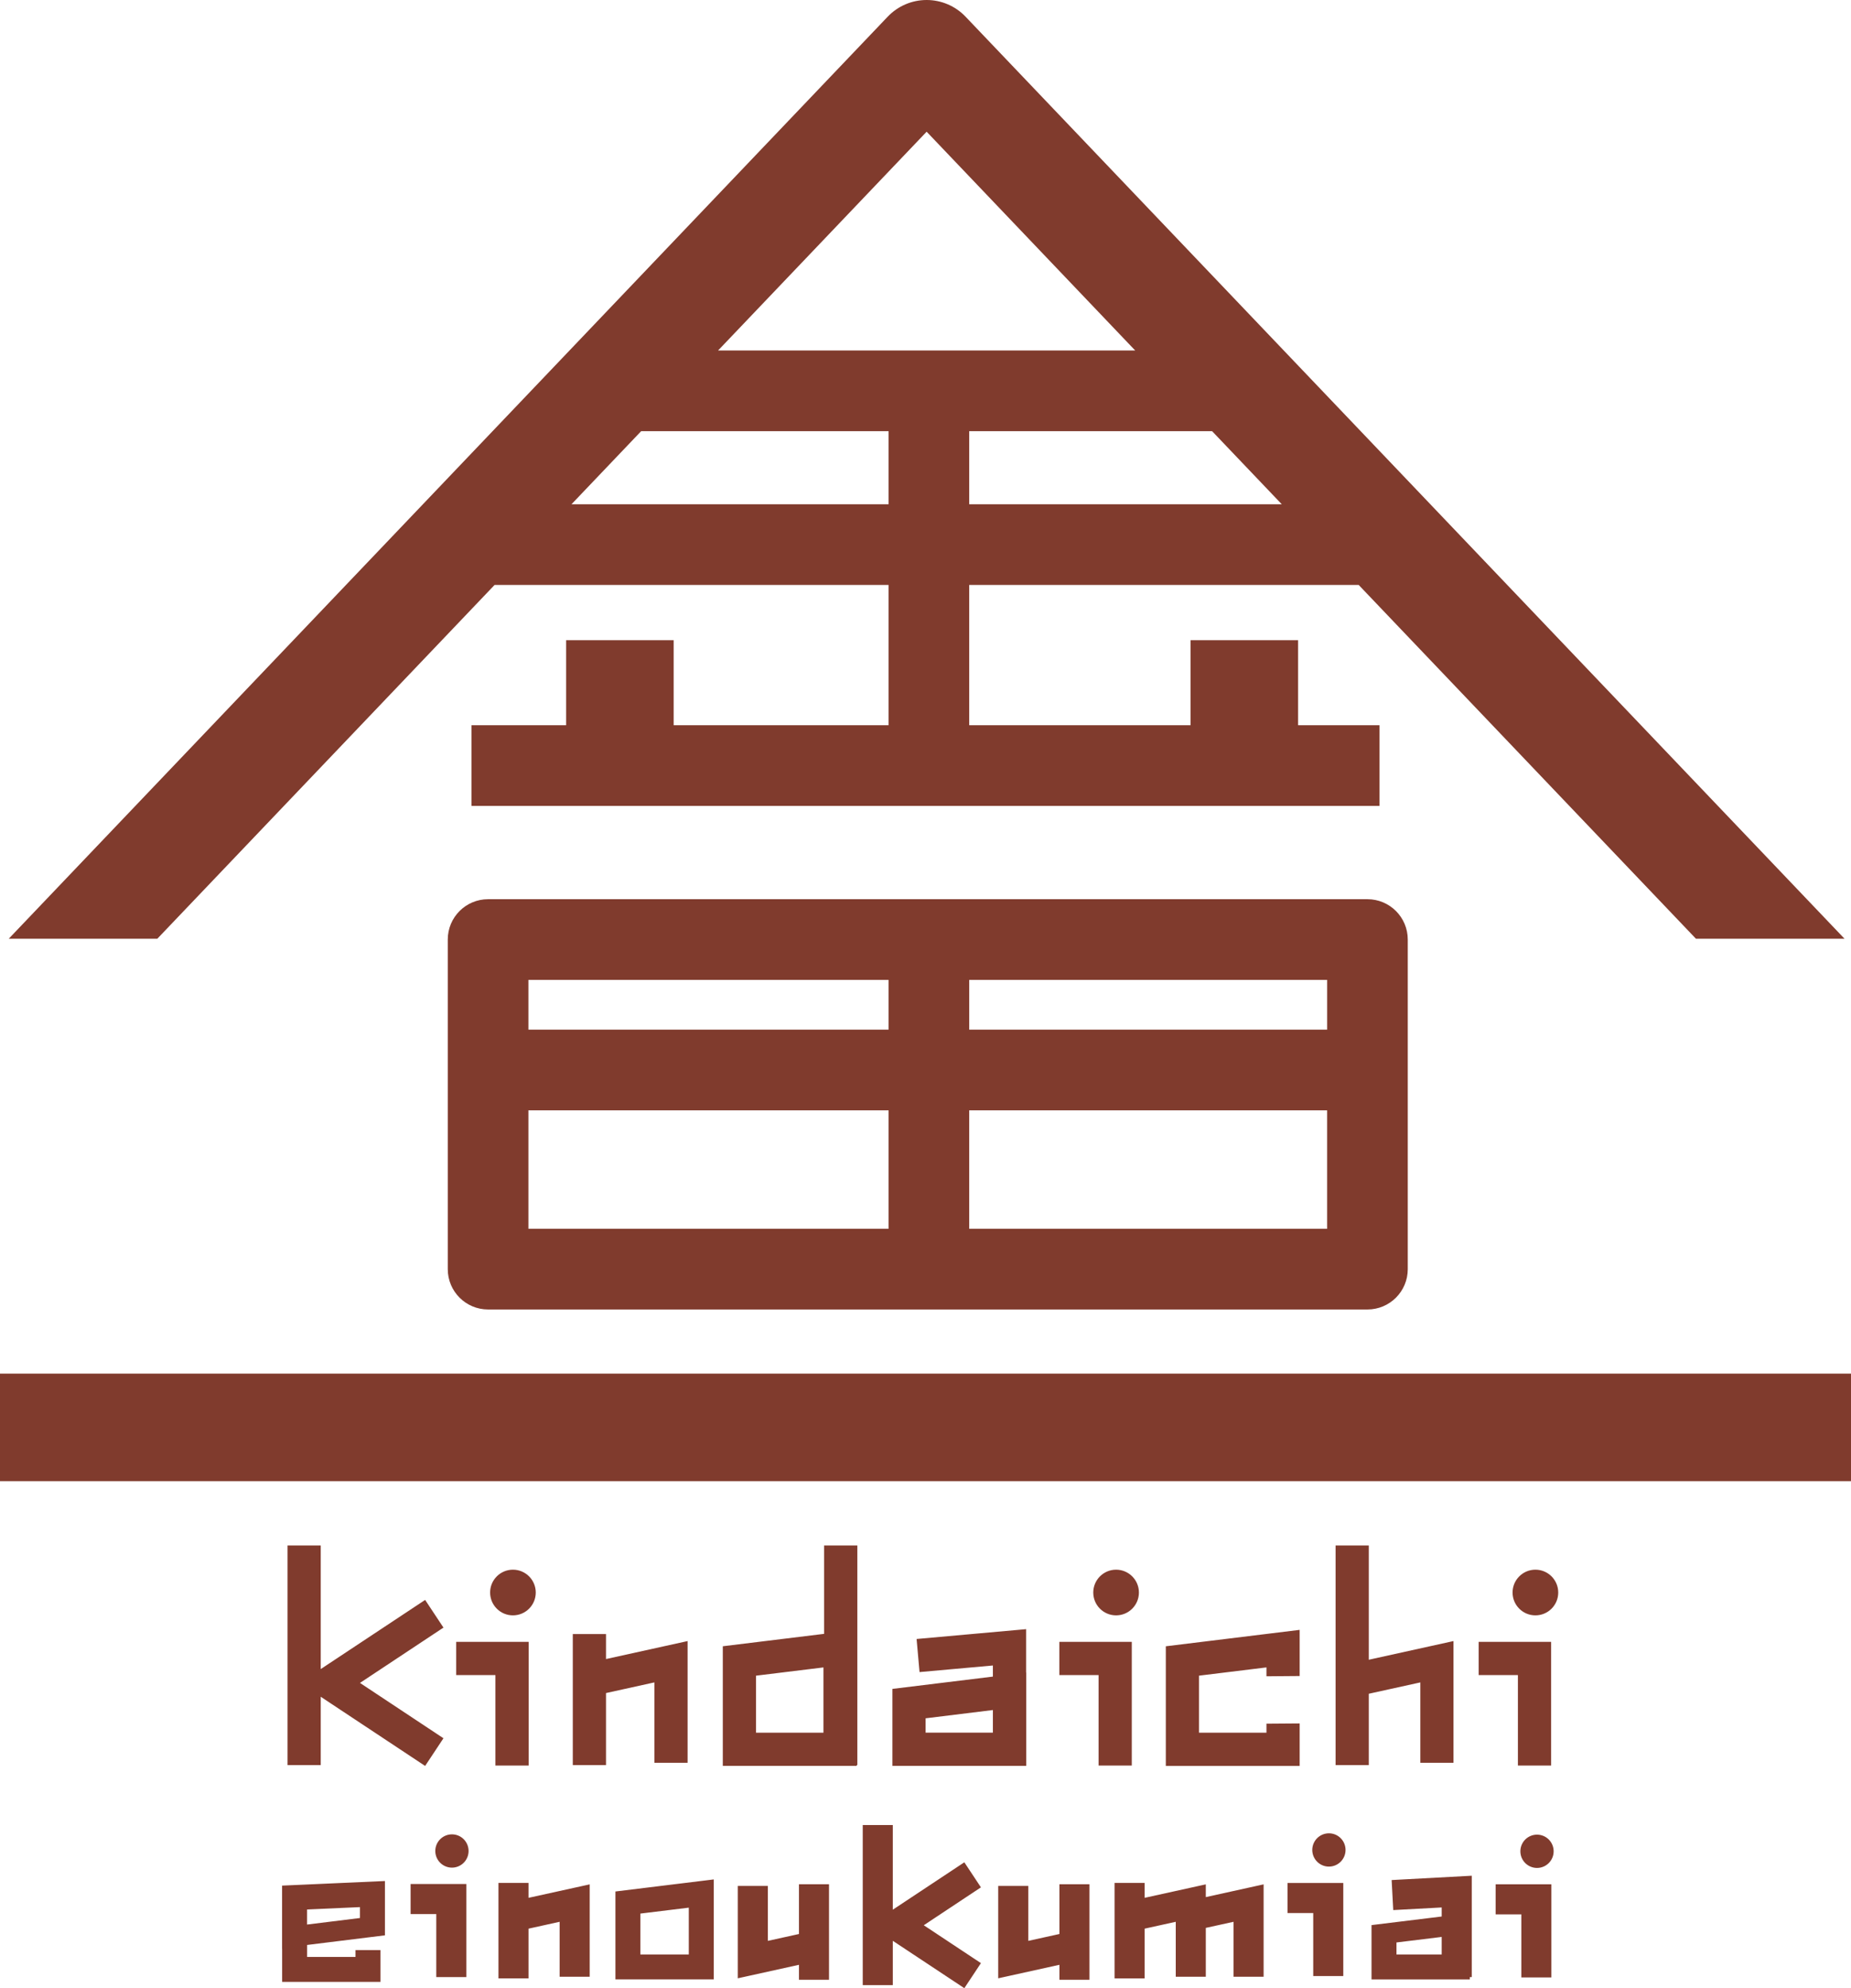 <svg xmlns="http://www.w3.org/2000/svg" width="183.473" height="196.994" viewBox="0 0 183.473 196.994"><path fill="#803B2D" d="M135.542 89.096H48.38c-2.208 0-3.997 1.789-3.997 3.997v32.657c0 2.208 1.789 3.997 3.997 3.997h87.162c2.208 0 3.997-1.789 3.997-3.997V93.093c0-2.208-1.789-3.997-3.997-3.997m-3.996 12.926H96.071v-4.933h35.475v4.933zm-43.469 0h-35.7v-4.933h35.7v4.933zm-35.7 7.993h35.7v11.739h-35.7v-11.739zm43.693 0h35.475v11.739H96.07v-11.739zM0 136.101h183.473v10.658H0z"/><path fill="#803B2D" d="M96.07 57.959h38.605l33.429 35.054h14.728L95.705 1.651C94.699.596 93.306 0 91.849 0c-1.458 0-2.851.596-3.857 1.651L.866 93.013h14.726l33.43-35.054h39.055v13.898H66.773v-8.426H56.115v8.426h-9.384v7.994h90.01v-7.994h-8.072v-8.426h-10.658v8.426H96.07V57.959zm0-7.994v-7.243h24.075l6.907 7.243H96.07zM91.849 13.05l20.673 21.679H71.175L91.849 13.05zM56.645 49.965l6.907-7.243h24.525v7.243H56.645zM97.231 187.004l-1.645-2.482-7.09 4.696v-8.386h-2.98v15.861h2.98v-4.392l7.09 4.693 1.645-2.482-5.665-3.753zM46.222 195.897h-2.978v-6.245h-2.545v-2.977h5.523zM46.446 183.401c0 .91-.737 1.65-1.649 1.65-.909 0-1.65-.74-1.65-1.65 0-.911.741-1.649 1.65-1.649.911-.001 1.649.738 1.649 1.649M133.148 195.793h-2.979v-6.244h-2.544v-2.977h5.523zM133.372 183.298c0 .91-.738 1.65-1.649 1.65-.91 0-1.649-.74-1.649-1.65 0-.911.74-1.649 1.649-1.649.911-.001 1.649.738 1.649 1.649M52.386 188.043v-1.479h-2.978v9.461h2.978v-4.927l3.084-.681v5.442h2.981v-9.15zM119.52 187.971v-1.263l-6.065 1.335v-1.479h-2.978v9.463h2.978v-4.93l3.087-.68v5.442h2.978v-4.837l2.752-.605v5.442h2.978v-9.151zM79.194 186.697v4.929l-3.083.681v-5.442h-2.982v9.151l6.065-1.338v1.482h2.978v-9.463zM105.01 186.697v4.929l-3.085.681v-5.442h-2.98v9.151l6.065-1.338v1.482h2.979v-9.463zM153.774 195.928h-2.978v-6.245h-2.545v-2.979h5.523zM153.999 183.431c0 .911-.737 1.65-1.649 1.65-.911 0-1.649-.739-1.649-1.65 0-.91.738-1.649 1.649-1.649.912 0 1.649.739 1.649 1.649M70.746 196.127h-9.744v-8.713l9.744-1.195v9.908zm-7.272-2.474h4.8v-4.637l-4.8.587v4.05zM145.883 185.853l-7.942.428.159 2.976 4.802-.26v.896l-6.956.852v5.385h9.746v-.236h.19v-10.041zm-7.463 6.612l4.482-.548v1.736h-4.482v-1.188zM38.155 191.759v-5.382l-10.195.455v6.272h.006v3.268h9.744v-3.154h-2.472v.681h-4.8v-1.186l7.717-.954zm-7.721-2.563l5.246-.234v1.079l-5.246.649v-1.494zM125.532 170.788v.893h-6.685v-5.651l6.685-.819v.88l3.291-.027v-4.572l-13.266 1.626v11.854h13.266v-4.209zM43.956 161.267l-1.816-2.743-10.348 6.852v-12.247H28.5v21.763h3.292v-6.772l10.348 6.854 1.816-2.743-8.274-5.482zM52.4 174.937h-3.293v-8.965h-3.888v-3.291H52.4zM53.105 157.792c0 1.25-1.013 2.263-2.263 2.263-1.249 0-2.262-1.013-2.262-2.263 0-1.249 1.013-2.264 2.262-2.264 1.251.001 2.263 1.016 2.263 2.264M153.746 174.937h-3.29v-8.965h-3.889v-3.291h7.179zM154.454 157.792c0 1.25-1.012 2.263-2.263 2.263s-2.264-1.013-2.264-2.263c0-1.249 1.013-2.264 2.264-2.264 1.25.001 2.263 1.016 2.263 2.264M112.183 174.937h-3.291v-8.965h-3.889v-3.291h7.18zM112.89 157.792c0 1.25-1.012 2.263-2.263 2.263-1.249 0-2.262-1.013-2.262-2.263 0-1.249 1.013-2.264 2.262-2.264 1.251.001 2.263 1.016 2.263 2.264M60.069 164.383v-2.478h-3.293v12.986h3.293v-7.138l4.794-1.056v7.964h3.292v-12.059zM135.675 164.452v-11.323h-3.291v21.763h3.291v-7.07l5.108-1.124v7.964h3.288v-12.061zM84.98 153.128h-3.292v8.758l-10.043 1.23v11.854h13.268v-.08h.067v-21.762zm-3.358 18.553h-6.683v-5.65l6.683-.818v6.468zM101.707 165.72v-4.298l-10.854.974.292 3.279 7.27-.653v1.1l-9.959 1.219v7.631h13.264v-9.254l-.013.002zm-9.96 4.535l6.669-.82v2.244h-6.669v-1.424z"/><g fill="#803B2D"><path d="M182.499 1146.579v2.484h-9.683l-1.116 7.631c.576-.072 1.152-.145 2.087-.145 4.788 0 9.071 2.844 9.071 8.279 0 5.327-3.959 9.143-9.287 9.143-2.7 0-4.967-.792-6.191-1.583l.864-2.34c1.008.684 2.987 1.512 5.327 1.512 3.384 0 6.299-2.484 6.263-6.371 0-3.708-2.375-6.3-7.415-6.3-1.44 0-2.556.108-3.456.252l1.692-12.563h11.844zM203.774 1173.54h-3.671l-6.767-9.683-1.8 2.052v7.631h-2.988v-28.796h2.988v18.321h.072c.468-.684 1.152-1.548 1.692-2.196l5.867-6.946h3.6l-7.379 8.099 8.386 11.518zM222.386 1153.887c-.108 1.403-.18 2.987-.18 5.399v11.446c0 3.42-.072 11.267-9.359 11.267-2.232 0-4.68-.54-6.155-1.548l.792-2.34c1.26.756 3.167 1.476 5.507 1.476 3.6 0 6.227-1.907 6.227-7.091v-2.34h-.072c-1.008 1.836-3.096 3.348-6.083 3.348-4.679 0-8.027-4.14-8.027-9.646 0-6.804 4.248-10.403 8.495-10.403 3.347 0 5.111 1.8 5.939 3.384h.072l.144-2.951h2.7zm-3.204 7.558c0-3.419-2.483-5.579-5.219-5.579-3.456 0-5.867 3.06-5.867 7.812 0 4.175 2.016 7.45 5.831 7.45 2.232 0 5.255-1.691 5.255-5.759v-3.924z"/></g><g fill="#803B2D"><path d="M315.545 1326.457v-18h3.994v9l6-5.006h4.013l-8.381 7.012 8.381 6.994h-4.013l-6-5.006v5.006h-3.994zM332.715 1310.463v-2.006h3.994v2.006h-3.994zm0 15.994v-14.006h3.994v14.006h-3.994zM341.921 1326.457v-14.006h3.994v2.006c.081-.675.289-1.178.624-1.51.334-.331.795-.496 1.383-.496h2.006c1.093 0 2.033.395 2.817 1.186s1.177 1.732 1.177 2.826v9.994h-3.994v-9.994c0-.55-.199-1.021-.596-1.415s-.867-.591-1.411-.591c-.55 0-1.022.197-1.416.591-.394.394-.591.865-.591 1.415v9.994h-3.993zM371.09 1326.457h-3.994v-2.006c-.156 1.337-.825 2.006-2.006 2.006h-2.006c-1.094 0-2.033-.393-2.817-1.177-.784-.784-1.176-1.724-1.176-2.817v-6c0-1.105.394-2.051 1.181-2.836.788-.784 1.725-1.176 2.813-1.176h4.013v-3.994h3.994v18zm-3.993-12h-2.006c-.55 0-1.022.197-1.416.591-.394.394-.591.865-.591 1.415v6c0 .538.195 1.004.586 1.397s.864.591 1.42.591c.556 0 1.03-.197 1.42-.591.39-.394.586-.859.586-1.397v-8.006zM384.267 1318.451v-1.988c0-.55-.199-1.021-.596-1.415s-.867-.591-1.411-.591h-2.006c-1.181 0-1.844.669-1.987 2.006h-2.006c.306-2.675 1.637-4.012 3.994-4.012h4.013c1.093 0 2.033.395 2.817 1.186s1.177 1.732 1.177 2.826v9.994h-3.994v-2.006c-.156 1.337-.825 2.006-2.006 2.006h-2.006c-1.094 0-2.033-.393-2.817-1.177-.784-.784-1.176-1.724-1.176-2.817v-.019c0-1.094.394-2.032 1.181-2.817.788-.784 1.725-1.176 2.813-1.176h4.01zm0 2.006h-2.006c-.55 0-1.022.195-1.416.586-.394.391-.591.857-.591 1.401v.019c0 .538.195 1.004.586 1.397s.864.591 1.42.591c.556 0 1.03-.197 1.42-.591.39-.394.586-.859.586-1.397v-2.006zM393.43 1310.463v-2.006h3.994v2.006h-3.994zm0 15.994v-14.006h3.994v14.006h-3.994zM412.629 1316.463h-1.987c-.157-1.337-.825-2.006-2.006-2.006-.55 0-1.022.197-1.416.591-.394.394-.591.865-.591 1.415v6c0 .538.195 1.004.586 1.397s.864.591 1.42.591c1.181 0 1.85-.663 2.006-1.988h1.987c-.163 2.663-1.494 3.994-3.994 3.994h-2.006c-1.094 0-2.033-.393-2.817-1.177-.784-.784-1.176-1.724-1.176-2.817v-6c0-1.105.394-2.051 1.181-2.836.788-.784 1.725-1.176 2.813-1.176h2.006c2.513 0 3.844 1.337 3.994 4.012zM417.842 1326.457v-18h3.994v6c.081-.675.289-1.178.624-1.51.334-.331.795-.496 1.383-.496h2.006c1.094 0 2.033.395 2.817 1.186s1.177 1.732 1.177 2.826v9.994h-3.994v-9.994c0-.55-.198-1.021-.595-1.415s-.867-.591-1.411-.591c-.55 0-1.022.197-1.416.591-.394.394-.591.865-.591 1.415v9.994h-3.994zM435.011 1310.463v-2.006h3.994v2.006h-3.994zm0 15.994v-14.006h3.994v14.006h-3.994zM463.229 1312.451v14.006h-3.993v-2.006c-.156 1.337-.825 2.006-2.007 2.006h-2.006c-1.094 0-2.033-.393-2.817-1.177s-1.177-1.724-1.177-2.817v-10.012h3.994v10.012c0 .538.195 1.004.586 1.397s.864.591 1.42.591c.557 0 1.03-.197 1.421-.591s.586-.859.586-1.397v-10.012h3.993zM480.397 1326.457h-3.993v-9.994c0-.55-.198-1.021-.596-1.415-.396-.394-.867-.591-1.411-.591-.55 0-1.021.197-1.415.591s-.591.865-.591 1.415v9.994h-3.994v-14.006h3.994v2.006c.081-.675.289-1.178.623-1.51.335-.331.796-.496 1.383-.496h2.007c1.356 0 2.356.472 3 1.415.313-.475.719-.829 1.219-1.063s1.094-.352 1.781-.352h1.987c1.094 0 2.036.392 2.826 1.176.791.785 1.187 1.73 1.187 2.836v9.994h-4.013v-9.994c0-.543-.197-1.014-.591-1.41-.394-.397-.859-.596-1.396-.596-.55 0-1.022.197-1.416.591s-.591.865-.591 1.415v9.994zM501.604 1318.451v-1.988c0-.55-.198-1.021-.596-1.415-.396-.394-.867-.591-1.411-.591h-2.006c-1.182 0-1.844.669-1.987 2.006h-2.007c.307-2.675 1.638-4.012 3.994-4.012h4.013c1.094 0 2.032.395 2.817 1.186.784.791 1.176 1.732 1.176 2.826v9.994h-3.993v-2.006c-.156 1.337-.825 2.006-2.007 2.006h-2.006c-1.094 0-2.033-.393-2.817-1.177s-1.177-1.724-1.177-2.817v-.019c0-1.094.395-2.032 1.182-2.817.787-.784 1.725-1.176 2.813-1.176h4.012zm0 2.006h-2.007c-.55 0-1.021.195-1.415.586s-.591.857-.591 1.401v.019c0 .538.195 1.004.586 1.397s.864.591 1.42.591c.557 0 1.03-.197 1.421-.591s.586-.859.586-1.397v-2.006zM510.768 1310.463v-2.006h3.994v2.006h-3.994zm0 15.994v-14.006h3.994v14.006h-3.994z"/></g><g fill="#0075C2"><path d="M101.149 1419.28v-1.887h4.102v6.891c.765.547 1.339.957 1.723 1.23.71.274 1.448.492 2.215.656.82.164 1.996.246 3.527.246H120.099l-.492.82c0 .109-.014.259-.041.451-.028.191-.069.341-.123.451-5.36 0-8.422-.028-9.188-.082-1.204-.11-2.215-.301-3.035-.574-.767-.274-1.477-.738-2.133-1.395l-3.363 2.461-1.148-2.051c.601-.273 1.53-.738 2.789-1.395v-5.824h-2.216zm.82-7.793l.984-1.477c1.421.711 2.433 1.259 3.035 1.641l-1.066 1.723c-.438-.328-1.422-.956-2.953-1.887zm11.567.41v.984h5.906v1.641h-4.758c1.477 1.313 3.253 2.188 5.332 2.625-.438.438-.685.738-.738.902-.219.328-.383.629-.492.902-1.805-.546-3.556-1.723-5.25-3.527v2.133h-1.887v-2.215c-.82.82-1.395 1.367-1.723 1.641-.274.274-.793.656-1.559 1.148h6.152l.246-.082 1.313.738c-.11.328-.205.615-.287.861s-.178.479-.287.697h3.117c0 2.625-.192 4.13-.574 4.512-.492.492-1.477.849-2.953 1.066-.11-.492-.328-1.12-.656-1.887h1.477c.218 0 .355-.027.41-.082.054-.054.109-.191.164-.41.109-.546.164-1.12.164-1.723h-1.559l-.246.656-1.805-.328.902-2.625h-2.215c-.055 1.641-.41 2.953-1.066 3.938-.656.875-1.669 1.559-3.035 2.051-.274-.546-.629-1.038-1.066-1.477 1.257-.438 2.133-.984 2.625-1.641.437-.71.656-1.668.656-2.871h-2.051v-.984c-.219.11-.424.205-.615.287-.192.082-.369.178-.533.287-.055-.273-.123-.464-.205-.574-.082-.109-.151-.218-.205-.328-.055-.109-.274-.355-.656-.738 1.148-.546 2.078-1.038 2.789-1.477.601-.438 1.175-.93 1.723-1.477h-3.938v-1.641h5.496v-.82c-1.204.11-2.489.164-3.855.164-.219-.492-.492-.984-.82-1.477 2.133-.054 3.991-.191 5.578-.41 1.093-.054 2.543-.273 4.348-.656l1.066 1.559c-1.861.385-3.337.605-4.43.658zM122.887 1424.858v-13.617h6.809v12.059h-4.922v1.559h-1.887zm4.84-8.613v-3.363h-2.953v3.363h2.953zm0 5.25v-3.609h-2.953v3.609h2.953zm4.02-11.074h7.957v15.504c0 .766-.164 1.313-.492 1.641-.383.382-1.313.738-2.789 1.066-.11-.438-.178-.711-.205-.82-.028-.11-.069-.246-.123-.41-.055-.164-.274-.492-.656-.984h2.051c.109 0 .164-.027.164-.082.054-.054.082-.136.082-.246v-4.102h-4.758c-.383 1.203-.738 2.079-1.066 2.625-.438.767-.902 1.477-1.395 2.133-.711.71-1.368 1.34-1.969 1.887-.274-.328-.767-.849-1.477-1.559 1.477-1.258 2.543-2.406 3.199-3.445.656-1.094 1.066-2.379 1.23-3.855.165-1.095.247-4.212.247-9.353zm1.558 9.762h4.43v-3.199h-4.184c-.055 1.203-.137 2.269-.246 3.199zm4.43-4.922v-3.035h-4.184v3.035h4.184z"/></g><path fill="none" stroke="#0075C2" stroke-miterlimit="10" d="M120.551 1329.092v74.667"/><g fill="#0075C2"><path d="M258.167 1417.285l-.984 1.559c-1.095-.766-1.942-1.313-2.543-1.641l.902-1.477c1.038.493 1.913 1.013 2.625 1.559zm-.739 2.871c.546.438 1.12.82 1.723 1.148-.164.438-.356.849-.574 1.23-.219.383-.438.82-.656 1.313-.219.492-.465.984-.738 1.477-.274.492-.492.902-.656 1.23l-1.723-1.066c.436-.82 1.312-2.596 2.624-5.332zm9.024-11.32v-1.23h1.969v1.23h4.84v1.477h-4.84v1.313h-1.148v1.148h2.379l-.984-.738.984-1.066c.984.656 1.641 1.148 1.969 1.477l-.328.328h2.051v1.395h-6.07v.902h5.004v5.332h-1.723v.984h3.199v1.477h-3.199v1.723c0 .766-.164 1.258-.492 1.477-.492.273-1.286.492-2.379.656-.055-.219-.123-.424-.205-.615-.082-.192-.151-.369-.205-.533-.055-.11-.219-.41-.492-.902h1.805c.109-.109.164-.191.164-.246v-1.559h-5.496l1.805 1.477-1.23 1.395c-1.095-.984-1.805-1.641-2.133-1.969l.738-.902H259.4v-1.477h9.352v-.984h-8.039v-5.332h4.758v-.902h-5.578v-1.395h5.578v-1.313h.984v-1.148h-4.512v1.313h-1.887v-1.313h-4.84v-1.477h4.84v-1.23h1.887v1.23h4.509zm-7.383 4.594l-1.23 1.395c-.711-.71-1.423-1.313-2.133-1.805l1.066-1.313c.656.383 1.421.957 2.297 1.723zm6.398 3.609v-.738h-2.953v.738h2.953zm0 2.133v-.902h-2.953v.902h2.953zm5.004-2.133v-.738h-3.199v.738h3.199zm0 2.133v-.902h-3.199v.902h3.199zM281.299 1409.656v-1.805h1.969v1.805h3.938v-1.805h1.805v1.805h4.43v1.559h-4.43v1.559h5.578v1.559h-8.449v1.395h6.07v7.793h-3.199c1.694.767 3.554 1.284 5.578 1.559l-.984 1.641c-2.352-.438-4.43-1.121-6.234-2.051l.984-1.148h-5.66l.902 1.066c-1.04.546-1.86.93-2.461 1.148-.931.273-2.188.602-3.773.984-.383-.711-.767-1.259-1.148-1.641 2.351-.438 4.21-.956 5.578-1.559h-2.953v-7.793h5.496v-1.395h-8.449v-1.559h5.414v-1.559h-4.266v-1.559h4.264zm3.035 9.188v-1.559h-3.691v1.559h3.691zm0 3.117v-1.805h-3.691v1.805h3.691zm2.872-9.188v-1.559h-3.938v1.559h3.938zm3.117 6.071v-1.559h-4.184v1.559h4.184zm0 3.117v-1.805h-4.184v1.805h4.184zM304.76 1408.098l-.82 1.313h5.004l.41-.246 1.395 1.148c-.383.383-1.204 1.367-2.461 2.953h5.496v6.891h-1.969v-.574h-10.746v3.855c0 .383.054.629.164.738.109.11.218.164.328.164.054.055.82.082 2.297.082h8.203c.601-.109 1.011-.3 1.23-.574.164-.328.328-.956.492-1.887.601.328 1.202.574 1.805.738-.219 1.203-.521 2.078-.902 2.625-.274.328-.656.546-1.148.656-.767.109-2.079.164-3.938.164h-5.988c-1.641 0-2.68-.082-3.117-.246-.438-.055-.767-.246-.984-.574-.219-.219-.328-.574-.328-1.066v-9.188c-.164.219-.603.629-1.313 1.23-.274-.328-.711-.792-1.313-1.395 1.585-1.422 2.816-2.652 3.691-3.691.82-1.094 1.667-2.379 2.543-3.855l1.969.739zm3.117 2.789h-4.922c-.603.82-1.259 1.613-1.969 2.379h5.086c.766-.985 1.367-1.777 1.805-2.379zm-2.46 7.136v-3.117h-4.348v3.117h4.348zm6.398 0v-3.117h-4.758v3.117h4.758zM325.678 1418.188v-2.297l.656-.656h2.297l.656.656v2.297l-.656.656h-2.297l-.656-.656zM340.198 1423.602c-.492-.382-.984-.738-1.477-1.066.656-.766 1.257-1.559 1.805-2.379.273-.438.71-1.366 1.313-2.789l1.723.902c-.985 2.296-2.107 4.074-3.364 5.332zm6.972-13.125v-2.789h2.051v2.789h6.152v1.559h-6.152v2.461h8.367v1.559h-6.07v8.285c0 .656-.164 1.094-.492 1.313-.438.438-1.395.684-2.871.738-.055-.547-.137-.902-.246-1.066-.055-.219-.219-.492-.492-.82h1.969c.054 0 .109-.027.164-.082.054-.054.082-.136.082-.246v-8.121h-2.707c0 2.188-.11 3.72-.328 4.594-.274 1.039-.629 1.941-1.066 2.707-.603.931-1.368 1.75-2.297 2.461l-1.148.738c-.219-.492-.629-1.039-1.23-1.641.874-.382 1.694-1.012 2.461-1.887.71-.766 1.175-1.641 1.395-2.625.164-.656.3-2.104.41-4.348h-6.07v-1.559h8.121v-2.461h-6.152v-1.559h6.149zm6.809 10.5l-1.395-2.297 1.641-.984c.492.711.929 1.395 1.313 2.051.273.383.847 1.367 1.723 2.953l-1.723 1.066c-.548-1.149-1.067-2.078-1.559-2.789zM368.252 1411.297l1.969.574-.164.328c1.421 1.203 2.816 2.188 4.184 2.953 1.477.767 3.089 1.395 4.84 1.887-.328.438-.711 1.013-1.148 1.723-1.368-.382-2.926-1.066-4.676-2.051-1.477-.874-2.926-1.969-4.348-3.281-1.477 1.531-2.707 2.653-3.691 3.363-1.204.875-2.625 1.695-4.266 2.461-.328-.602-.738-1.176-1.23-1.723 1.914-.71 3.581-1.586 5.004-2.625 1.201-.874 2.378-2.078 3.526-3.609zm-3.281-2.051v-1.641h1.805v1.641h4.758v-1.641h1.805v1.641h4.922v1.723h-4.922v1.23h-1.805v-1.23h-4.758v1.23h-1.805v-1.23h-4.84v-1.723h4.84zm-3.363 16.324c-.328-.492-.738-.984-1.23-1.477 1.093-.492 1.996-.984 2.707-1.477.328-.164 1.175-.792 2.543-1.887l1.477 1.23c-1.916 1.589-3.748 2.791-5.497 3.611zm6.644-7.3v-2.133h1.887v2.133h5.086v1.723h-5.086v6.398h-1.887v-6.398h-5.004v-1.723h5.004zm10.172 5.988c-.438.438-.849.984-1.23 1.641-2.243-1.148-4.13-2.433-5.66-3.855l1.23-1.395c1.859 1.64 3.745 2.843 5.66 3.609zM388.678 1418.188v-2.297l.656-.656h2.297l.656.656v2.297l-.656.656h-2.297l-.656-.656zM412.713 1407.934l-1.23 3.281h7.219v14.766h-1.969v-1.395h-10.746v1.641h-1.969v-15.012h5.578c.164-.602.492-1.832.984-3.691l2.133.41zm4.02 8.859v-3.938h-10.746v3.938h10.746zm0 6.152v-4.512h-10.746v4.512h10.746z"/></g><g fill="#0075C2"><path d="M450.939 1407.441l1.066 1.066c-1.477 1.367-2.461 2.653-2.953 3.855-.656 1.531-.984 3.146-.984 4.84 0 1.039.164 2.105.492 3.199.382 1.203.738 2.079 1.066 2.625.382.547 1.148 1.449 2.297 2.707l-1.066 1.066c-1.203-1.095-1.969-1.941-2.297-2.543-.711-.984-1.259-2.051-1.641-3.199-.438-1.313-.656-2.597-.656-3.855 0-1.858.438-3.691 1.313-5.496.546-1.201 1.668-2.624 3.363-4.265zM457.748 1412.117v-4.348h1.887v4.348h1.969v1.559h-1.969v3.773c.382-.109 1.012-.328 1.887-.656v1.887c-.164 0-.438.069-.82.205-.383.137-.738.26-1.066.369v7.219h-1.887v-6.563l-3.035.984-.574-1.887 3.609-.984v-4.348h-1.477c-.219 1.095-.438 2.133-.656 3.117-.767-.492-1.341-.792-1.723-.902.273-.874.546-1.887.82-3.035.109-.438.273-1.612.492-3.527l1.805.328c-.219.931-.356 1.751-.41 2.461h1.148zm8.613-1.64v-2.707h1.887v2.707h4.102v1.641h-4.102v2.215h4.922v1.559h-2.215v2.215h1.969v1.641h-1.969v5.168c0 .546-.164.93-.492 1.148-.438.273-1.341.41-2.707.41-.219-.711-.492-1.341-.82-1.887h1.887c.054 0 .109-.027.164-.082.054-.054.082-.164.082-.328v-4.43h-6.891v-1.641h6.891v-2.215h-7.383v-1.559h4.676v-2.215h-3.855v-1.641h3.854zm-3.281 10.828l1.395-1.066c1.366 1.641 2.16 2.598 2.379 2.871l-1.477.984c-.603-.71-1.066-1.284-1.395-1.723-.328-.437-.628-.792-.902-1.066zM483.26 1408.098l-.82 1.313h5.004l.41-.246 1.395 1.148c-.383.383-1.203 1.367-2.461 2.953h5.496v6.891h-1.969v-.574h-10.746v3.855c0 .383.054.629.164.738.109.11.218.164.328.164.054.055.82.082 2.297.082h8.203c.602-.109 1.012-.3 1.23-.574.164-.328.328-.956.492-1.887.602.328 1.202.574 1.805.738-.219 1.203-.521 2.078-.902 2.625-.274.328-.656.546-1.148.656-.767.109-2.079.164-3.938.164h-5.988c-1.641 0-2.68-.082-3.117-.246-.438-.055-.767-.246-.984-.574-.219-.219-.328-.574-.328-1.066v-9.188c-.164.219-.603.629-1.313 1.23-.274-.328-.711-.792-1.313-1.395 1.586-1.422 2.816-2.652 3.691-3.691.82-1.094 1.668-2.379 2.543-3.855l1.969.739zm3.117 2.789h-4.922c-.603.82-1.259 1.613-1.969 2.379h5.086c.766-.985 1.366-1.777 1.805-2.379zm-2.461 7.136v-3.117h-4.348v3.117h4.348zm6.398 0v-3.117h-4.758v3.117h4.758zM507.951 1416.629c1.094.547 1.832 1.121 2.215 1.723.328.547.492 1.285.492 2.215 0 1.095-.465 2.105-1.395 3.035-.875.875-1.997 1.313-3.363 1.313-1.367 0-2.489-.382-3.363-1.148-.82-.71-1.367-1.805-1.641-3.281h2.215c.164.931.438 1.587.82 1.969.602.492 1.23.738 1.887.738.766 0 1.422-.273 1.969-.82.492-.492.738-1.12.738-1.887 0-.766-.164-1.395-.492-1.887-.328-.438-.767-.766-1.313-.984-.438-.109-1.066-.164-1.887-.164-.603 0-1.039.028-1.313.082v-1.559c.328.055.766.082 1.313.082 1.148 0 1.996-.246 2.543-.738.492-.492.738-1.12.738-1.887 0-.71-.219-1.284-.656-1.723-.547-.438-1.148-.656-1.805-.656-.547 0-1.013.192-1.395.574-.438.383-.711.931-.82 1.641h-1.969c.054-1.038.52-1.94 1.395-2.707.766-.656 1.75-.984 2.953-.984 1.422 0 2.515.356 3.281 1.066.766.767 1.148 1.641 1.148 2.625 0 .711-.164 1.313-.492 1.805-.326.545-.929 1.065-1.803 1.557zM525.26 1408.098l-.82 1.313h5.004l.41-.246 1.395 1.148c-.383.383-1.203 1.367-2.461 2.953h5.496v6.891h-1.969v-.574h-10.746v3.855c0 .383.054.629.164.738.109.11.218.164.328.164.054.055.82.082 2.297.082h8.203c.602-.109 1.012-.3 1.23-.574.164-.328.328-.956.492-1.887.602.328 1.202.574 1.805.738-.219 1.203-.521 2.078-.902 2.625-.274.328-.656.546-1.148.656-.767.109-2.079.164-3.938.164h-5.988c-1.641 0-2.68-.082-3.117-.246-.438-.055-.767-.246-.984-.574-.219-.219-.328-.574-.328-1.066v-9.188c-.164.219-.603.629-1.313 1.23-.274-.328-.711-.792-1.313-1.395 1.586-1.422 2.816-2.652 3.691-3.691.82-1.094 1.668-2.379 2.543-3.855l1.969.739zm3.117 2.789h-4.922c-.603.82-1.259 1.613-1.969 2.379h5.086c.766-.985 1.366-1.777 1.805-2.379zm-2.461 7.136v-3.117h-4.348v3.117h4.348zm6.398 0v-3.117h-4.758v3.117h4.758zM541.092 1410.887v3.938h6.07v1.723h-6.07v5.086h6.152v1.641h-6.152v2.133h-1.887v-16.734l1.723.738c1.202-.273 3.063-.792 5.578-1.559l.902 1.723c-1.148.273-3.254.709-6.316 1.311zm7.465 15.75v-17.473h8.039v12.633c0 .547-.082.957-.246 1.23-.164.164-.438.328-.82.492-.274.055-.562.096-.861.123-.301.028-.834.123-1.6.287-.164-.656-.438-1.34-.82-2.051h1.969c.109 0 .191-.027.246-.082.109-.109.164-.218.164-.328v-10.664h-4.102v15.832h-1.969zM560.369 1415.398v-7.055h9.516v5.332h-7.711c0 1.915-.055 3.691-.164 5.332-.164 1.313-.41 2.489-.738 3.527-.219.82-.629 1.887-1.23 3.199-.383-.711-.793-1.284-1.23-1.723.382-.874.766-2.051 1.148-3.527.272-1.639.409-3.334.409-5.085zm7.629-3.117v-2.379h-5.824v2.379h5.824zm-2.543 4.348v-2.543h1.805v2.543h3.199v6.563c0 .328-.137.685-.41 1.066-.219.219-.849.41-1.887.574-.274-.82-.521-1.448-.738-1.887h.984c.109 0 .191-.027.246-.082.054-.054.082-.136.082-.246v-4.43h-1.477v8.449h-1.805v-8.449h-1.23v6.316h-1.723v-7.875h2.954zm6.399 5.086v-12.059h1.723v12.059h-1.723zm3.773 2.707v-16.57h1.887v16.406c0 .874-.137 1.448-.41 1.723-.383.273-1.423.492-3.117.656-.11-.603-.328-1.259-.656-1.969h2.051c.109 0 .191-.028.246-.082v-.164zM580.713 1408.508l1.066-.984c1.53 1.367 2.625 2.707 3.281 4.02.874 1.751 1.313 3.638 1.313 5.66 0 1.367-.192 2.625-.574 3.773-.438 1.367-.875 2.325-1.313 2.871-.164.274-1.039 1.284-2.625 3.035l-1.148-1.148c1.148-1.148 1.887-2.022 2.215-2.625.492-.766.874-1.612 1.148-2.543.328-1.094.492-2.269.492-3.527 0-1.641-.274-3.117-.82-4.43-.547-1.258-1.559-2.626-3.035-4.102z"/></g></svg>